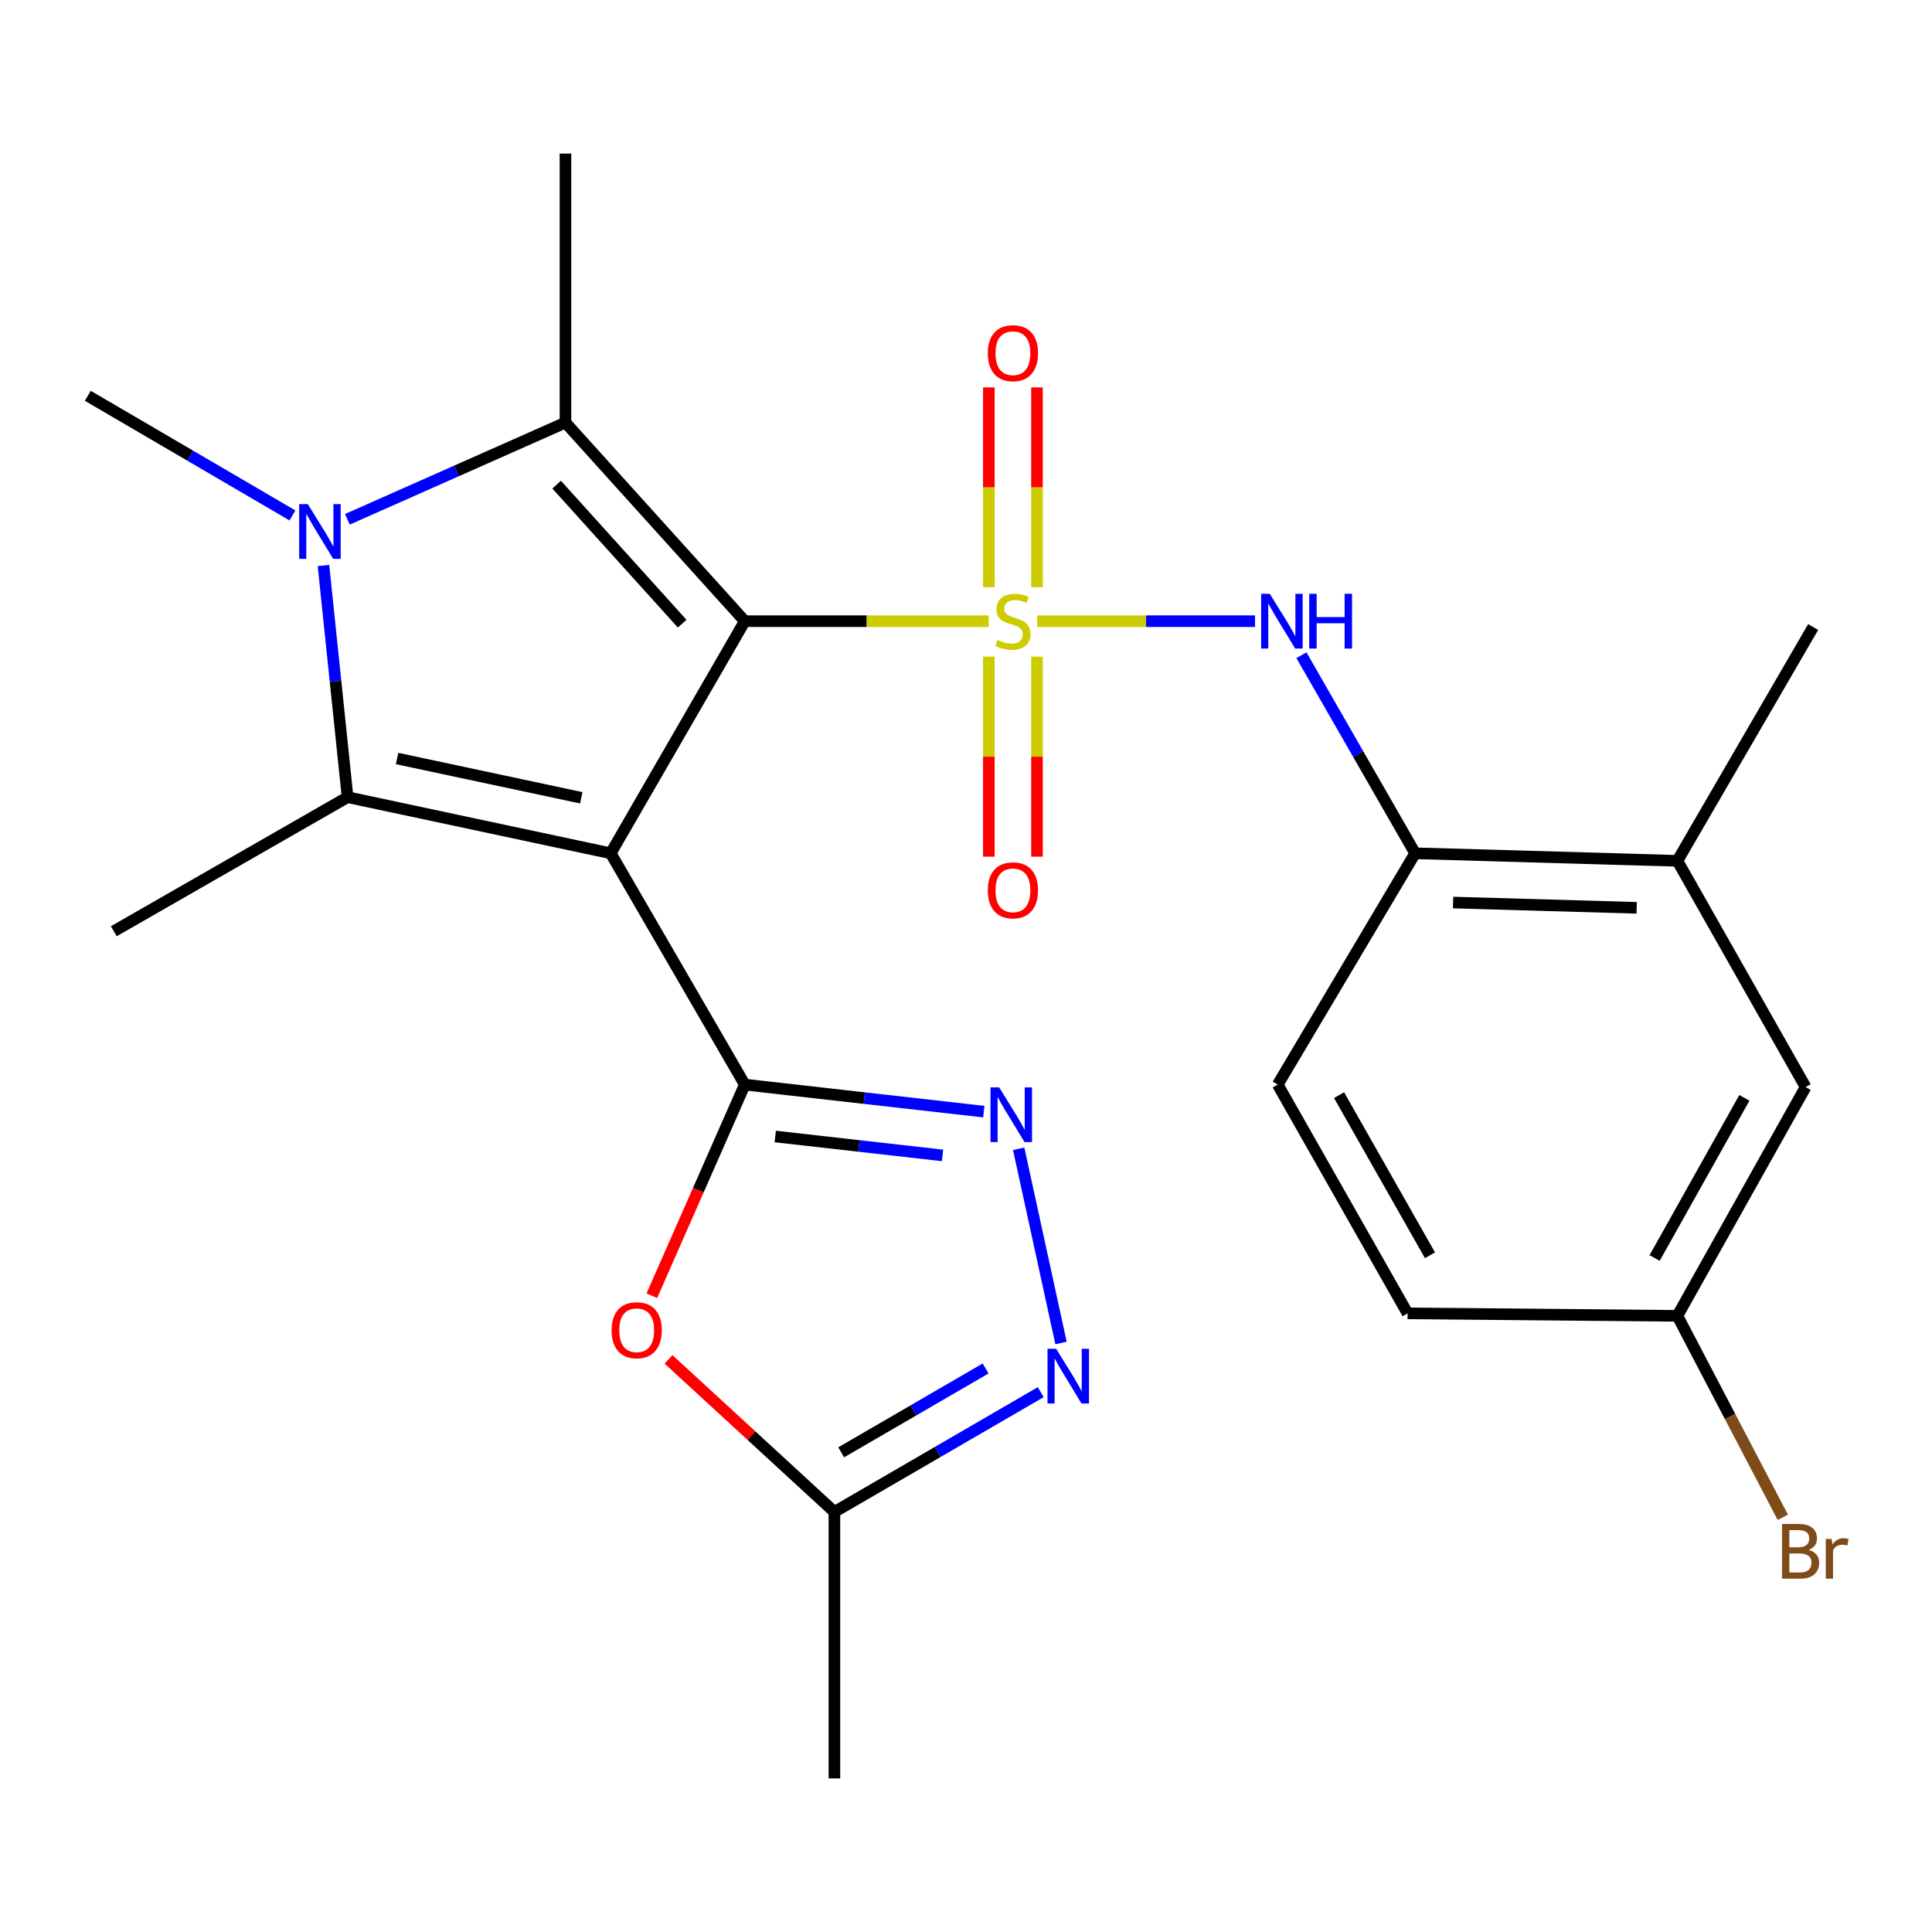 <?xml version='1.0' encoding='iso-8859-1'?>
<svg version='1.1' baseProfile='full'
              xmlns='http://www.w3.org/2000/svg'
                      xmlns:rdkit='http://www.rdkit.org/xml'
                      xmlns:xlink='http://www.w3.org/1999/xlink'
                  xml:space='preserve'
width='1000px' height='1000px' viewBox='0 0 1000 1000'>
<!-- END OF HEADER -->
<rect style='opacity:1.0;fill:#FFFFFF;stroke:none' width='1000' height='1000' x='0' y='0'> </rect>
<path class='bond-0' d='M 385.508,321.521 L 316.094,441.661' style='fill:none;fill-rule:evenodd;stroke:#000000;stroke-width:6px;stroke-linecap:butt;stroke-linejoin:miter;stroke-opacity:1' />
<path class='bond-1' d='M 385.508,321.521 L 448.62,321.521' style='fill:none;fill-rule:evenodd;stroke:#000000;stroke-width:6px;stroke-linecap:butt;stroke-linejoin:miter;stroke-opacity:1' />
<path class='bond-1' d='M 448.62,321.521 L 511.732,321.521' style='fill:none;fill-rule:evenodd;stroke:#CCCC00;stroke-width:6px;stroke-linecap:butt;stroke-linejoin:miter;stroke-opacity:1' />
<path class='bond-3' d='M 385.508,321.521 L 292.683,218.729' style='fill:none;fill-rule:evenodd;stroke:#000000;stroke-width:6px;stroke-linecap:butt;stroke-linejoin:miter;stroke-opacity:1' />
<path class='bond-3' d='M 353.09,322.804 L 288.112,250.849' style='fill:none;fill-rule:evenodd;stroke:#000000;stroke-width:6px;stroke-linecap:butt;stroke-linejoin:miter;stroke-opacity:1' />
<path class='bond-2' d='M 316.094,441.661 L 385.508,561.385' style='fill:none;fill-rule:evenodd;stroke:#000000;stroke-width:6px;stroke-linecap:butt;stroke-linejoin:miter;stroke-opacity:1' />
<path class='bond-4' d='M 316.094,441.661 L 179.909,412.616' style='fill:none;fill-rule:evenodd;stroke:#000000;stroke-width:6px;stroke-linecap:butt;stroke-linejoin:miter;stroke-opacity:1' />
<path class='bond-4' d='M 300.864,412.933 L 205.534,392.601' style='fill:none;fill-rule:evenodd;stroke:#000000;stroke-width:6px;stroke-linecap:butt;stroke-linejoin:miter;stroke-opacity:1' />
<path class='bond-8' d='M 536.842,321.521 L 593.224,321.521' style='fill:none;fill-rule:evenodd;stroke:#CCCC00;stroke-width:6px;stroke-linecap:butt;stroke-linejoin:miter;stroke-opacity:1' />
<path class='bond-8' d='M 593.224,321.521 L 649.605,321.521' style='fill:none;fill-rule:evenodd;stroke:#0000FF;stroke-width:6px;stroke-linecap:butt;stroke-linejoin:miter;stroke-opacity:1' />
<path class='bond-12' d='M 536.741,303.932 L 536.741,252.228' style='fill:none;fill-rule:evenodd;stroke:#CCCC00;stroke-width:6px;stroke-linecap:butt;stroke-linejoin:miter;stroke-opacity:1' />
<path class='bond-12' d='M 536.741,252.228 L 536.741,200.524' style='fill:none;fill-rule:evenodd;stroke:#FF0000;stroke-width:6px;stroke-linecap:butt;stroke-linejoin:miter;stroke-opacity:1' />
<path class='bond-12' d='M 511.822,303.932 L 511.822,252.228' style='fill:none;fill-rule:evenodd;stroke:#CCCC00;stroke-width:6px;stroke-linecap:butt;stroke-linejoin:miter;stroke-opacity:1' />
<path class='bond-12' d='M 511.822,252.228 L 511.822,200.524' style='fill:none;fill-rule:evenodd;stroke:#FF0000;stroke-width:6px;stroke-linecap:butt;stroke-linejoin:miter;stroke-opacity:1' />
<path class='bond-13' d='M 511.822,339.882 L 511.822,391.646' style='fill:none;fill-rule:evenodd;stroke:#CCCC00;stroke-width:6px;stroke-linecap:butt;stroke-linejoin:miter;stroke-opacity:1' />
<path class='bond-13' d='M 511.822,391.646 L 511.822,443.41' style='fill:none;fill-rule:evenodd;stroke:#FF0000;stroke-width:6px;stroke-linecap:butt;stroke-linejoin:miter;stroke-opacity:1' />
<path class='bond-13' d='M 536.741,339.882 L 536.741,391.646' style='fill:none;fill-rule:evenodd;stroke:#CCCC00;stroke-width:6px;stroke-linecap:butt;stroke-linejoin:miter;stroke-opacity:1' />
<path class='bond-13' d='M 536.741,391.646 L 536.741,443.41' style='fill:none;fill-rule:evenodd;stroke:#FF0000;stroke-width:6px;stroke-linecap:butt;stroke-linejoin:miter;stroke-opacity:1' />
<path class='bond-6' d='M 385.508,561.385 L 447.361,568.382' style='fill:none;fill-rule:evenodd;stroke:#000000;stroke-width:6px;stroke-linecap:butt;stroke-linejoin:miter;stroke-opacity:1' />
<path class='bond-6' d='M 447.361,568.382 L 509.213,575.38' style='fill:none;fill-rule:evenodd;stroke:#0000FF;stroke-width:6px;stroke-linecap:butt;stroke-linejoin:miter;stroke-opacity:1' />
<path class='bond-6' d='M 401.263,588.246 L 444.559,593.144' style='fill:none;fill-rule:evenodd;stroke:#000000;stroke-width:6px;stroke-linecap:butt;stroke-linejoin:miter;stroke-opacity:1' />
<path class='bond-6' d='M 444.559,593.144 L 487.856,598.042' style='fill:none;fill-rule:evenodd;stroke:#0000FF;stroke-width:6px;stroke-linecap:butt;stroke-linejoin:miter;stroke-opacity:1' />
<path class='bond-7' d='M 385.508,561.385 L 361.447,616.02' style='fill:none;fill-rule:evenodd;stroke:#000000;stroke-width:6px;stroke-linecap:butt;stroke-linejoin:miter;stroke-opacity:1' />
<path class='bond-7' d='M 361.447,616.02 L 337.385,670.655' style='fill:none;fill-rule:evenodd;stroke:#FF0000;stroke-width:6px;stroke-linecap:butt;stroke-linejoin:miter;stroke-opacity:1' />
<path class='bond-5' d='M 292.683,218.729 L 236.246,243.762' style='fill:none;fill-rule:evenodd;stroke:#000000;stroke-width:6px;stroke-linecap:butt;stroke-linejoin:miter;stroke-opacity:1' />
<path class='bond-5' d='M 236.246,243.762 L 179.81,268.796' style='fill:none;fill-rule:evenodd;stroke:#0000FF;stroke-width:6px;stroke-linecap:butt;stroke-linejoin:miter;stroke-opacity:1' />
<path class='bond-18' d='M 292.683,218.729 L 292.683,79.498' style='fill:none;fill-rule:evenodd;stroke:#000000;stroke-width:6px;stroke-linecap:butt;stroke-linejoin:miter;stroke-opacity:1' />
<path class='bond-19' d='M 179.909,412.616 L 58.897,482.016' style='fill:none;fill-rule:evenodd;stroke:#000000;stroke-width:6px;stroke-linecap:butt;stroke-linejoin:miter;stroke-opacity:1' />
<path class='bond-25' d='M 179.909,412.616 L 173.668,352.667' style='fill:none;fill-rule:evenodd;stroke:#000000;stroke-width:6px;stroke-linecap:butt;stroke-linejoin:miter;stroke-opacity:1' />
<path class='bond-25' d='M 173.668,352.667 L 167.428,292.718' style='fill:none;fill-rule:evenodd;stroke:#0000FF;stroke-width:6px;stroke-linecap:butt;stroke-linejoin:miter;stroke-opacity:1' />
<path class='bond-17' d='M 151.375,266.79 L 98.415,235.83' style='fill:none;fill-rule:evenodd;stroke:#0000FF;stroke-width:6px;stroke-linecap:butt;stroke-linejoin:miter;stroke-opacity:1' />
<path class='bond-17' d='M 98.415,235.83 L 45.455,204.871' style='fill:none;fill-rule:evenodd;stroke:#000000;stroke-width:6px;stroke-linecap:butt;stroke-linejoin:miter;stroke-opacity:1' />
<path class='bond-9' d='M 527.265,594.61 L 549.181,695.128' style='fill:none;fill-rule:evenodd;stroke:#0000FF;stroke-width:6px;stroke-linecap:butt;stroke-linejoin:miter;stroke-opacity:1' />
<path class='bond-10' d='M 346.026,703.601 L 388.956,743.087' style='fill:none;fill-rule:evenodd;stroke:#FF0000;stroke-width:6px;stroke-linecap:butt;stroke-linejoin:miter;stroke-opacity:1' />
<path class='bond-10' d='M 388.956,743.087 L 431.886,782.573' style='fill:none;fill-rule:evenodd;stroke:#000000;stroke-width:6px;stroke-linecap:butt;stroke-linejoin:miter;stroke-opacity:1' />
<path class='bond-11' d='M 673.627,339.144 L 703.049,390.403' style='fill:none;fill-rule:evenodd;stroke:#0000FF;stroke-width:6px;stroke-linecap:butt;stroke-linejoin:miter;stroke-opacity:1' />
<path class='bond-11' d='M 703.049,390.403 L 732.47,441.661' style='fill:none;fill-rule:evenodd;stroke:#000000;stroke-width:6px;stroke-linecap:butt;stroke-linejoin:miter;stroke-opacity:1' />
<path class='bond-26' d='M 538.686,720.567 L 485.286,751.57' style='fill:none;fill-rule:evenodd;stroke:#0000FF;stroke-width:6px;stroke-linecap:butt;stroke-linejoin:miter;stroke-opacity:1' />
<path class='bond-26' d='M 485.286,751.57 L 431.886,782.573' style='fill:none;fill-rule:evenodd;stroke:#000000;stroke-width:6px;stroke-linecap:butt;stroke-linejoin:miter;stroke-opacity:1' />
<path class='bond-26' d='M 510.154,708.317 L 472.774,730.019' style='fill:none;fill-rule:evenodd;stroke:#0000FF;stroke-width:6px;stroke-linecap:butt;stroke-linejoin:miter;stroke-opacity:1' />
<path class='bond-26' d='M 472.774,730.019 L 435.394,751.721' style='fill:none;fill-rule:evenodd;stroke:#000000;stroke-width:6px;stroke-linecap:butt;stroke-linejoin:miter;stroke-opacity:1' />
<path class='bond-23' d='M 431.886,782.573 L 431.886,920.502' style='fill:none;fill-rule:evenodd;stroke:#000000;stroke-width:6px;stroke-linecap:butt;stroke-linejoin:miter;stroke-opacity:1' />
<path class='bond-14' d='M 732.47,441.661 L 868.212,445.565' style='fill:none;fill-rule:evenodd;stroke:#000000;stroke-width:6px;stroke-linecap:butt;stroke-linejoin:miter;stroke-opacity:1' />
<path class='bond-14' d='M 752.115,467.156 L 847.134,469.888' style='fill:none;fill-rule:evenodd;stroke:#000000;stroke-width:6px;stroke-linecap:butt;stroke-linejoin:miter;stroke-opacity:1' />
<path class='bond-16' d='M 732.47,441.661 L 661.339,561.385' style='fill:none;fill-rule:evenodd;stroke:#000000;stroke-width:6px;stroke-linecap:butt;stroke-linejoin:miter;stroke-opacity:1' />
<path class='bond-15' d='M 868.212,445.565 L 934.58,562.659' style='fill:none;fill-rule:evenodd;stroke:#000000;stroke-width:6px;stroke-linecap:butt;stroke-linejoin:miter;stroke-opacity:1' />
<path class='bond-24' d='M 868.212,445.565 L 938.484,324.553' style='fill:none;fill-rule:evenodd;stroke:#000000;stroke-width:6px;stroke-linecap:butt;stroke-linejoin:miter;stroke-opacity:1' />
<path class='bond-27' d='M 934.58,562.659 L 868.212,681.081' style='fill:none;fill-rule:evenodd;stroke:#000000;stroke-width:6px;stroke-linecap:butt;stroke-linejoin:miter;stroke-opacity:1' />
<path class='bond-27' d='M 902.887,568.239 L 856.429,651.135' style='fill:none;fill-rule:evenodd;stroke:#000000;stroke-width:6px;stroke-linecap:butt;stroke-linejoin:miter;stroke-opacity:1' />
<path class='bond-21' d='M 661.339,561.385 L 728.566,679.794' style='fill:none;fill-rule:evenodd;stroke:#000000;stroke-width:6px;stroke-linecap:butt;stroke-linejoin:miter;stroke-opacity:1' />
<path class='bond-21' d='M 693.093,566.843 L 740.152,649.729' style='fill:none;fill-rule:evenodd;stroke:#000000;stroke-width:6px;stroke-linecap:butt;stroke-linejoin:miter;stroke-opacity:1' />
<path class='bond-20' d='M 868.212,681.081 L 728.566,679.794' style='fill:none;fill-rule:evenodd;stroke:#000000;stroke-width:6px;stroke-linecap:butt;stroke-linejoin:miter;stroke-opacity:1' />
<path class='bond-22' d='M 868.212,681.081 L 895.496,733.217' style='fill:none;fill-rule:evenodd;stroke:#000000;stroke-width:6px;stroke-linecap:butt;stroke-linejoin:miter;stroke-opacity:1' />
<path class='bond-22' d='M 895.496,733.217 L 922.781,785.352' style='fill:none;fill-rule:evenodd;stroke:#7F4C19;stroke-width:6px;stroke-linecap:butt;stroke-linejoin:miter;stroke-opacity:1' />
<path  class='atom-2' d='M 516.282 331.241
Q 516.602 331.361, 517.922 331.921
Q 519.242 332.481, 520.682 332.841
Q 522.162 333.161, 523.602 333.161
Q 526.282 333.161, 527.842 331.881
Q 529.402 330.561, 529.402 328.281
Q 529.402 326.721, 528.602 325.761
Q 527.842 324.801, 526.642 324.281
Q 525.442 323.761, 523.442 323.161
Q 520.922 322.401, 519.402 321.681
Q 517.922 320.961, 516.842 319.441
Q 515.802 317.921, 515.802 315.361
Q 515.802 311.801, 518.202 309.601
Q 520.642 307.401, 525.442 307.401
Q 528.722 307.401, 532.442 308.961
L 531.522 312.041
Q 528.122 310.641, 525.562 310.641
Q 522.802 310.641, 521.282 311.801
Q 519.762 312.921, 519.802 314.881
Q 519.802 316.401, 520.562 317.321
Q 521.362 318.241, 522.482 318.761
Q 523.642 319.281, 525.562 319.881
Q 528.122 320.681, 529.642 321.481
Q 531.162 322.281, 532.242 323.921
Q 533.362 325.521, 533.362 328.281
Q 533.362 332.201, 530.722 334.321
Q 528.122 336.401, 523.762 336.401
Q 521.242 336.401, 519.322 335.841
Q 517.442 335.321, 515.202 334.401
L 516.282 331.241
' fill='#CCCC00'/>
<path  class='atom-6' d='M 159.334 260.942
L 168.614 275.942
Q 169.534 277.422, 171.014 280.102
Q 172.494 282.782, 172.574 282.942
L 172.574 260.942
L 176.334 260.942
L 176.334 289.262
L 172.454 289.262
L 162.494 272.862
Q 161.334 270.942, 160.094 268.742
Q 158.894 266.542, 158.534 265.862
L 158.534 289.262
L 154.854 289.262
L 154.854 260.942
L 159.334 260.942
' fill='#0000FF'/>
<path  class='atom-7' d='M 517.163 562.827
L 526.443 577.827
Q 527.363 579.307, 528.843 581.987
Q 530.323 584.667, 530.403 584.827
L 530.403 562.827
L 534.163 562.827
L 534.163 591.147
L 530.283 591.147
L 520.323 574.747
Q 519.163 572.827, 517.923 570.627
Q 516.723 568.427, 516.363 567.747
L 516.363 591.147
L 512.683 591.147
L 512.683 562.827
L 517.163 562.827
' fill='#0000FF'/>
<path  class='atom-8' d='M 316.55 688.526
Q 316.55 681.726, 319.91 677.926
Q 323.27 674.126, 329.55 674.126
Q 335.83 674.126, 339.19 677.926
Q 342.55 681.726, 342.55 688.526
Q 342.55 695.406, 339.15 699.326
Q 335.75 703.206, 329.55 703.206
Q 323.31 703.206, 319.91 699.326
Q 316.55 695.446, 316.55 688.526
M 329.55 700.006
Q 333.87 700.006, 336.19 697.126
Q 338.55 694.206, 338.55 688.526
Q 338.55 682.966, 336.19 680.166
Q 333.87 677.326, 329.55 677.326
Q 325.23 677.326, 322.87 680.126
Q 320.55 682.926, 320.55 688.526
Q 320.55 694.246, 322.87 697.126
Q 325.23 700.006, 329.55 700.006
' fill='#FF0000'/>
<path  class='atom-9' d='M 657.252 307.361
L 666.532 322.361
Q 667.452 323.841, 668.932 326.521
Q 670.412 329.201, 670.492 329.361
L 670.492 307.361
L 674.252 307.361
L 674.252 335.681
L 670.372 335.681
L 660.412 319.281
Q 659.252 317.361, 658.012 315.161
Q 656.812 312.961, 656.452 312.281
L 656.452 335.681
L 652.772 335.681
L 652.772 307.361
L 657.252 307.361
' fill='#0000FF'/>
<path  class='atom-9' d='M 677.652 307.361
L 681.492 307.361
L 681.492 319.401
L 695.972 319.401
L 695.972 307.361
L 699.812 307.361
L 699.812 335.681
L 695.972 335.681
L 695.972 322.601
L 681.492 322.601
L 681.492 335.681
L 677.652 335.681
L 677.652 307.361
' fill='#0000FF'/>
<path  class='atom-10' d='M 546.665 698.14
L 555.945 713.14
Q 556.865 714.62, 558.345 717.3
Q 559.825 719.98, 559.905 720.14
L 559.905 698.14
L 563.665 698.14
L 563.665 726.46
L 559.785 726.46
L 549.825 710.06
Q 548.665 708.14, 547.425 705.94
Q 546.225 703.74, 545.865 703.06
L 545.865 726.46
L 542.185 726.46
L 542.185 698.14
L 546.665 698.14
' fill='#0000FF'/>
<path  class='atom-13' d='M 511.282 182.814
Q 511.282 176.014, 514.642 172.214
Q 518.002 168.414, 524.282 168.414
Q 530.562 168.414, 533.922 172.214
Q 537.282 176.014, 537.282 182.814
Q 537.282 189.694, 533.882 193.614
Q 530.482 197.494, 524.282 197.494
Q 518.042 197.494, 514.642 193.614
Q 511.282 189.734, 511.282 182.814
M 524.282 194.294
Q 528.602 194.294, 530.922 191.414
Q 533.282 188.494, 533.282 182.814
Q 533.282 177.254, 530.922 174.454
Q 528.602 171.614, 524.282 171.614
Q 519.962 171.614, 517.602 174.414
Q 515.282 177.214, 515.282 182.814
Q 515.282 188.534, 517.602 191.414
Q 519.962 194.294, 524.282 194.294
' fill='#FF0000'/>
<path  class='atom-14' d='M 511.282 460.832
Q 511.282 454.032, 514.642 450.232
Q 518.002 446.432, 524.282 446.432
Q 530.562 446.432, 533.922 450.232
Q 537.282 454.032, 537.282 460.832
Q 537.282 467.712, 533.882 471.632
Q 530.482 475.512, 524.282 475.512
Q 518.042 475.512, 514.642 471.632
Q 511.282 467.752, 511.282 460.832
M 524.282 472.312
Q 528.602 472.312, 530.922 469.432
Q 533.282 466.512, 533.282 460.832
Q 533.282 455.272, 530.922 452.472
Q 528.602 449.632, 524.282 449.632
Q 519.962 449.632, 517.602 452.432
Q 515.282 455.232, 515.282 460.832
Q 515.282 466.552, 517.602 469.432
Q 519.962 472.312, 524.282 472.312
' fill='#FF0000'/>
<path  class='atom-23' d='M 936.131 802.231
Q 938.851 802.991, 940.211 804.671
Q 941.611 806.311, 941.611 808.751
Q 941.611 812.671, 939.091 814.911
Q 936.611 817.111, 931.891 817.111
L 922.371 817.111
L 922.371 788.791
L 930.731 788.791
Q 935.571 788.791, 938.011 790.751
Q 940.451 792.711, 940.451 796.311
Q 940.451 800.591, 936.131 802.231
M 926.171 791.991
L 926.171 800.871
L 930.731 800.871
Q 933.531 800.871, 934.971 799.751
Q 936.451 798.591, 936.451 796.311
Q 936.451 791.991, 930.731 791.991
L 926.171 791.991
M 931.891 813.911
Q 934.651 813.911, 936.131 812.591
Q 937.611 811.271, 937.611 808.751
Q 937.611 806.431, 935.971 805.271
Q 934.371 804.071, 931.291 804.071
L 926.171 804.071
L 926.171 813.911
L 931.891 813.911
' fill='#7F4C19'/>
<path  class='atom-23' d='M 948.051 796.551
L 948.491 799.391
Q 950.651 796.191, 954.171 796.191
Q 955.291 796.191, 956.811 796.591
L 956.211 799.951
Q 954.491 799.551, 953.531 799.551
Q 951.851 799.551, 950.731 800.231
Q 949.651 800.871, 948.771 802.431
L 948.771 817.111
L 945.011 817.111
L 945.011 796.551
L 948.051 796.551
' fill='#7F4C19'/>
</svg>
